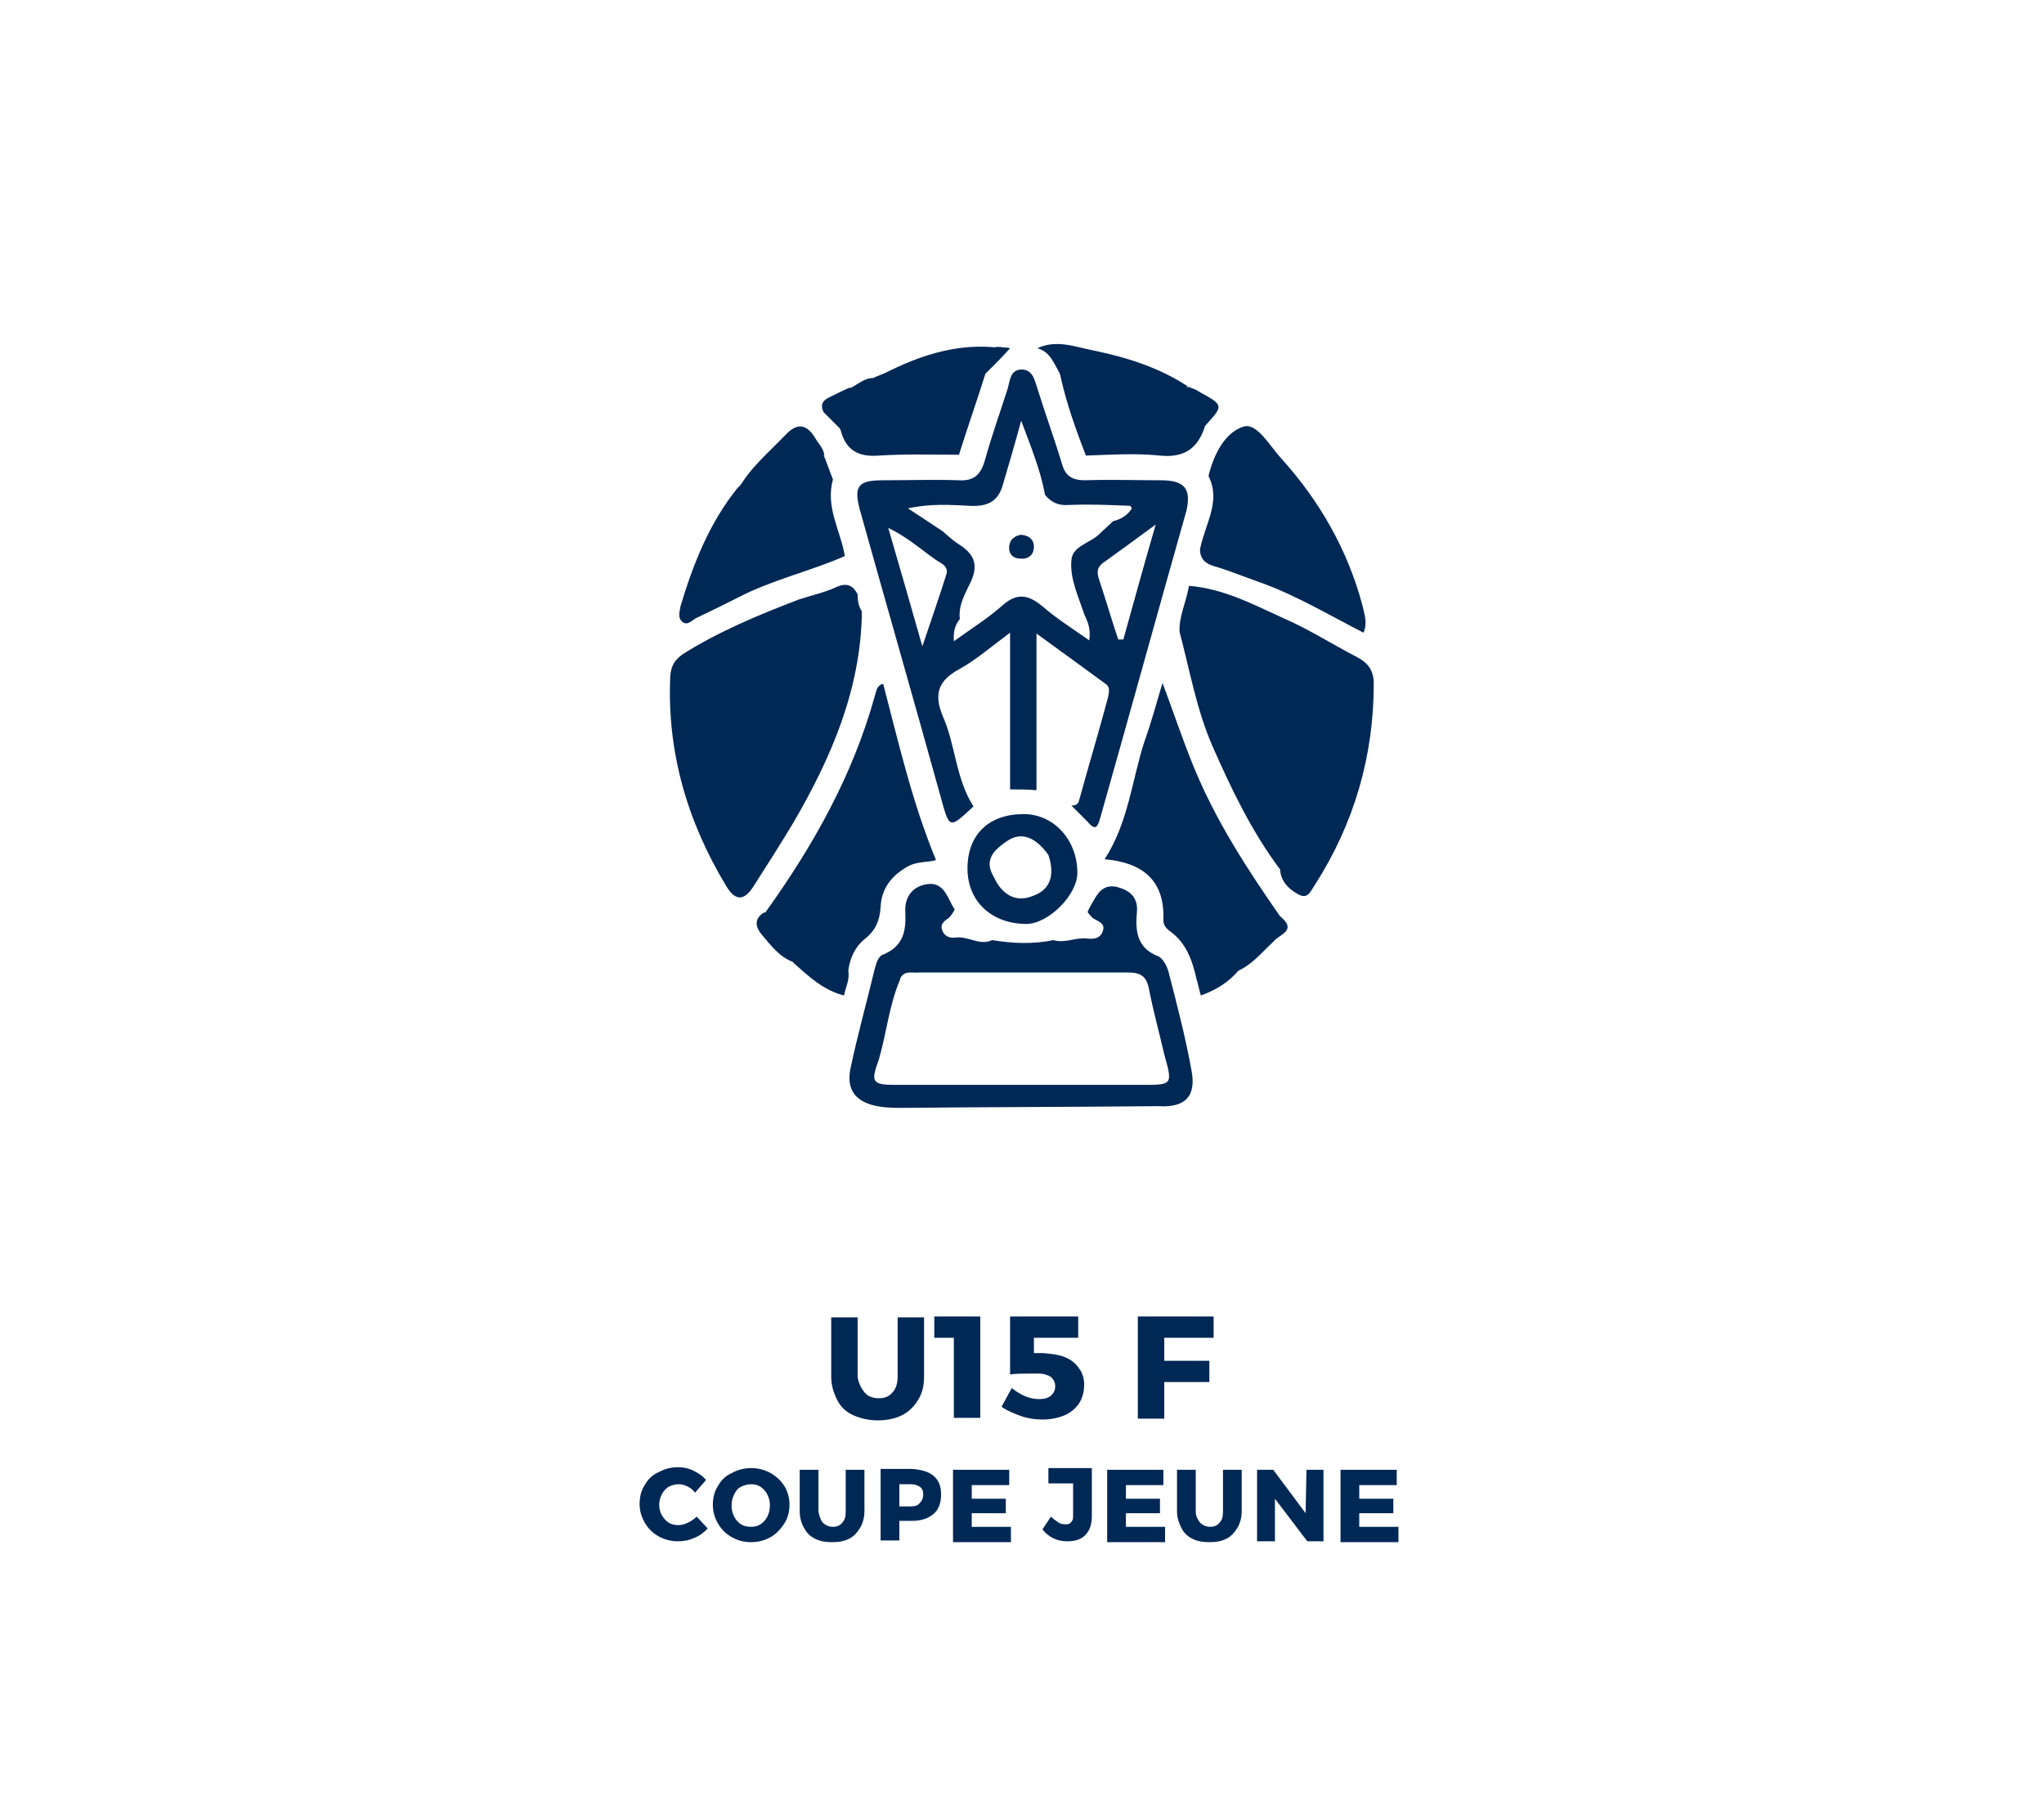 <svg xmlns="http://www.w3.org/2000/svg" xmlns:xlink="http://www.w3.org/1999/xlink" id="Layer_1" x="0px" y="0px" viewBox="0 0 240 213" xml:space="preserve"><rect fill="#FFFFFF" width="240" height="213"></rect><g>	<path fill="#002855" d="M101.5,163.5c0.4,0.5,1,0.7,1.7,0.7c0.7,0,1.2-0.2,1.6-0.7c0.4-0.4,0.6-1.1,0.6-1.8v-7h3.1v7  c0,1-0.2,1.9-0.7,2.7s-1.1,1.4-1.9,1.8s-1.8,0.6-2.8,0.6s-2-0.2-2.9-0.6s-1.5-1-1.9-1.8c-0.4-0.8-0.7-1.7-0.7-2.7v-7h3.1v7  C100.8,162.4,101.1,163,101.5,163.5z"></path>	<path fill="#002855" d="M109.7,154.6h5.4v11.9H112v-9.4h-2.3V154.6z"></path>	<path fill="#002855" d="M125.1,159.4c0.7,0.3,1.2,0.7,1.6,1.3c0.4,0.5,0.6,1.2,0.6,1.9c0,0.8-0.2,1.6-0.6,2.2  c-0.4,0.6-1,1.1-1.7,1.4s-1.6,0.5-2.6,0.5c-0.8,0-1.6-0.1-2.5-0.4c-0.8-0.3-1.6-0.6-2.3-1.1l1.2-2.2c1.1,0.9,2.2,1.3,3.2,1.3  c0.6,0,1-0.1,1.4-0.4c0.3-0.3,0.5-0.6,0.5-1.1s-0.2-0.8-0.5-1.1c-0.3-0.2-0.8-0.4-1.5-0.4c-1.5,0-2.6,0-3.3,0.1v-6.8h8v2.5h-5.2  v1.8h1.1C123.6,159,124.4,159.1,125.1,159.4z"></path>	<path fill="#002855" d="M133.6,154.6h8.9l0,2.5h-5.8v2.7h5.3v2.5h-5.3v4.3h-3.1V154.6z"></path>	<path fill="#002855" d="M80.8,174.6c-0.4-0.2-0.7-0.3-1.1-0.3c-0.4,0-0.8,0.1-1.2,0.3c-0.3,0.2-0.6,0.5-0.8,0.9  c-0.2,0.4-0.3,0.8-0.3,1.2s0.1,0.9,0.3,1.2c0.2,0.4,0.5,0.7,0.8,0.9c0.3,0.2,0.7,0.3,1.2,0.3c0.3,0,0.7-0.1,1.1-0.3s0.7-0.4,1-0.7  l1.3,1.4c-0.5,0.5-1,0.9-1.6,1.1c-0.6,0.3-1.3,0.4-1.9,0.4c-0.8,0-1.6-0.2-2.3-0.6s-1.2-0.9-1.6-1.6c-0.4-0.7-0.6-1.4-0.6-2.2  c0-0.8,0.2-1.6,0.6-2.2c0.4-0.7,0.9-1.2,1.6-1.5c0.7-0.4,1.5-0.6,2.3-0.6c0.6,0,1.2,0.1,1.8,0.4c0.6,0.3,1.1,0.6,1.5,1.1l-1.3,1.5  C81.5,175.1,81.2,174.8,80.8,174.6z"></path>	<path fill="#002855" d="M90.5,173c0.7,0.4,1.2,0.9,1.6,1.5c0.4,0.7,0.6,1.4,0.6,2.2c0,0.8-0.2,1.6-0.6,2.2s-0.9,1.2-1.6,1.6  s-1.5,0.6-2.3,0.6c-0.9,0-1.6-0.2-2.3-0.6c-0.7-0.4-1.2-0.9-1.6-1.6c-0.4-0.7-0.6-1.4-0.6-2.2c0-0.8,0.2-1.6,0.6-2.2  c0.4-0.7,0.9-1.2,1.6-1.5c0.7-0.4,1.5-0.6,2.3-0.6C89,172.4,89.8,172.6,90.5,173z M87,174.6c-0.4,0.2-0.6,0.5-0.8,0.9  s-0.3,0.8-0.3,1.3c0,0.5,0.1,0.9,0.3,1.3s0.5,0.7,0.8,0.9s0.7,0.3,1.2,0.3c0.4,0,0.8-0.1,1.1-0.3s0.6-0.5,0.8-0.9s0.3-0.8,0.3-1.3  c0-0.5-0.1-0.9-0.3-1.3s-0.5-0.7-0.8-0.9c-0.3-0.2-0.7-0.3-1.1-0.3C87.8,174.3,87.4,174.4,87,174.6z"></path>	<path fill="#002855" d="M96.6,178.8c0.3,0.3,0.7,0.5,1.2,0.5c0.5,0,0.9-0.2,1.1-0.5c0.3-0.3,0.4-0.7,0.4-1.3v-4.9h2.2v4.9  c0,0.7-0.2,1.4-0.5,1.9s-0.7,1-1.3,1.3c-0.6,0.3-1.2,0.4-2,0.4c-0.8,0-1.4-0.1-2-0.4c-0.6-0.3-1-0.7-1.3-1.3  c-0.3-0.5-0.5-1.2-0.5-1.9v-4.9h2.2v4.9C96.2,178,96.3,178.4,96.6,178.8z"></path>	<path fill="#002855" d="M109.6,173.3c0.6,0.5,0.9,1.2,0.9,2.2c0,1-0.3,1.8-0.9,2.3c-0.6,0.5-1.4,0.8-2.5,0.8h-1.5v2.3h-2.2v-8.4  h3.7C108.2,172.6,109,172.8,109.6,173.3z M108,176.5c0.2-0.2,0.4-0.5,0.4-1c0-0.4-0.1-0.7-0.4-0.9s-0.6-0.3-1-0.3h-1.4v2.6h1.4  C107.4,176.9,107.8,176.8,108,176.5z"></path>	<path fill="#002855" d="M111.9,172.6h6.6v1.8h-4.4v1.6h4v1.7l-4,0v1.6h4.6v1.8h-6.8V172.6z"></path>	<path fill="#002855" d="M127.4,180.3c-0.5,0.5-1.2,0.7-2.1,0.7c-1.2,0-2.2-0.5-2.9-1.4l1-1.5c0.3,0.3,0.6,0.5,0.9,0.7  c0.3,0.2,0.6,0.2,0.9,0.2c0.3,0,0.5-0.1,0.6-0.3c0.2-0.2,0.2-0.4,0.2-0.7v-3.8h-2.9v-1.8h5.1v5.7  C128.2,179.1,127.9,179.8,127.4,180.3z"></path>	<path fill="#002855" d="M130,172.6h6.6v1.8h-4.4v1.6h4v1.7l-4,0v1.6h4.6v1.8H130V172.6z"></path>	<path fill="#002855" d="M140.9,178.8c0.3,0.3,0.7,0.5,1.2,0.5c0.5,0,0.9-0.2,1.1-0.5c0.3-0.3,0.4-0.7,0.4-1.3v-4.9h2.2v4.9  c0,0.7-0.2,1.4-0.5,1.9c-0.3,0.5-0.7,1-1.3,1.3c-0.6,0.3-1.2,0.4-2,0.4c-0.8,0-1.4-0.1-2-0.4s-1-0.7-1.3-1.3s-0.5-1.2-0.5-1.9v-4.9  h2.2v4.9C140.4,178,140.6,178.4,140.9,178.8z"></path>	<path fill="#002855" d="M153.4,172.6h2v8.4h-1.9l-3.8-5v5h-2.1v-8.4h1.9l3.8,5.1L153.4,172.6z"></path>	<path fill="#002855" d="M157.4,172.6h6.6v1.8h-4.4v1.6h4v1.7l-4,0v1.6h4.6v1.8h-6.8V172.6z"></path></g><g>	<path fill="#002855" d="M101.2,71.8c-0.1,9.1-3.6,17.2-8.1,24.9c-1.5,2.5-3.1,5-4.7,7.5c-1,1.5-2,1.7-3.1-0.1  c-4.6-7.6-7-15.8-6.6-24.7c0.1-1.2,0.5-1.9,1.5-2.6c4.3-2.7,8.9-4.6,13.6-6.4c1.5-0.5,3-0.8,4.5-1.5c1.2-0.5,1.9-0.1,2.4,0.9  C100.7,70.5,100.8,71.2,101.2,71.8z"></path>	<path fill="#002855" d="M139.6,68.8c4,0.3,7.6,2.2,11.1,3.8c3,1.3,5.8,3.1,8.7,4.6c1.3,0.7,1.9,1.6,1.9,3.1  c0,8.5-2.3,16.4-6.9,23.6c-0.5,0.7-0.8,1.8-2,1.1c-0.8-0.9-1.2-2-2.1-2.9c-3.3-4.4-5.7-9.4-7.9-14.4c-1.9-4.3-2.7-9-3.9-13.5  C138.4,72.4,139.3,70.7,139.6,68.8z"></path>	<path fill="#002855" d="M136.5,80.2c1.2,3.2,2.3,6.5,3.6,9.7c2.6,6.4,6.3,12.1,10.2,17.7c1.2,1.2-0.2,1.6-0.6,2.4  c-1.8,1.3-3.4,2.9-5.1,4.3c-0.7,0.3-1.4,0.8-2.1,1.2c-0.8,0.4-1.5,0.4-2-0.5c-0.5-2.2-1.2-4.3-3.2-5.7c-0.4-0.3-0.7-0.7-0.7-1.2  c0.2-4.7-2.4-6.8-6.9-7.2c2.8-4.3,3.2-9.3,4.7-13.9C135.2,84.8,135.8,82.5,136.5,80.2z"></path>	<path fill="#002855" d="M89.9,107.1c5.6-7.8,10.2-16,12.8-25.3c0.2-0.6,0.2-1.3,1-1.5c1.8,6.9,3.4,13.9,6.2,20.7  c-0.9,0.3-2.2,0.1-3.4,0.8c-1.9,1.1-3,2.6-3.1,4.7c-0.1,1.6-0.6,2.8-1.9,3.8c-1.1,0.9-1.7,2.2-1.9,3.7c-0.5,2-1.5,2.3-3.1,0.9  c-1.2-1.1-2.6-1.8-4-2.7c-0.9-0.9-2-1.6-2.6-2.7C89.4,108.6,89.2,107.9,89.9,107.1z"></path>	<path fill="#002855" d="M141.9,55.9c0.6-2.5,1.9-5.1,4.1-5.8c1.6-0.5,3.1,2.3,4.5,3.8c4.5,5,7.8,10.8,9.5,17.3  c0.2,1,0.6,1.9,0.1,3.1c-4.1-2.1-8.1-4.5-12.4-6c-1.7-0.6-3.4-1.3-5.1-1.8c-1.1-0.3-1.7-0.9-1.7-2  C141.5,61.5,143.4,58.9,141.9,55.9z"></path>	<path fill="#002855" d="M99.2,65.3c-4.1,1.8-8.6,2.8-12.6,4.9c-1.6,0.8-3.2,1.6-4.9,2.4c-0.5,0.3-1.1,1-1.7,0.3  c-0.4-0.4-0.2-1.1-0.1-1.7c1.5-5,3.4-9.8,6.7-13.9c1.4-1.3,2.8-2.7,4.1-4.2c3-3.2,3.2-3.2,6,0.3c0.4,1,0.7,1.9,1.1,2.9  C96.9,59.6,98.7,62.3,99.2,65.3z"></path>	<path fill="#002855" d="M141.5,50c-0.8,2.6-2.4,3.8-5.3,3.5c-2.9-0.3-5.8-0.1-8.7,0c-1.2-3.1-2.3-6.2-3-9.4  c-0.7-2.9-0.7-2.7,2.2-2.4c4.5,0.5,8.6,2.3,12.8,3.8l0,0c0.3,0.4,0.7,0.8,1.1,0.9C142.9,47.1,142.8,48.4,141.5,50z"></path>	<path fill="#002855" d="M112.6,53.4c-3.1,0-6.3-0.1-9.4,0.1c-2.5,0.2-3.9-0.7-4.5-3c-0.1-0.2-0.2-0.5-0.3-0.7  c-1.3-1.7-0.9-2.8,1-3.6c1.2-0.4,2.3-1,3.3-1.9l0,0c3.6-1.5,7.5-2,11.2-3.1c1.3-0.4,2.1,0.1,2.2,1.5c0,0.4-0.2,0.8-0.4,1.2  C114.7,47.1,113.6,50.2,112.6,53.4z"></path>	<path fill="#002855" d="M139.5,45.4c-1.2,0.1-2.2-0.1-3.3-0.6c-3.3-1.7-7.1-2-10.7-2.7c-1.4-0.3-0.6,1.3-0.9,2  c-0.8-1.2-1.2-2.8-2.8-3.2c2.3-1.1,4.6-0.1,6.8,0.3C132.4,42,136.2,43.2,139.5,45.4z"></path>	<path fill="#002855" d="M92.8,111.9c1.5,0.7,2.9,1.3,4.1,2.5c1,0.9,2,1,2.7-0.4c0.2,1-0.3,1.9-0.5,2.9c-2.4-0.6-4.1-2.2-5.9-3.8  C93,112.7,92.4,112.5,92.8,111.9z"></path>	<path fill="#002855" d="M140.5,115c1.6,0.7,2.5-0.9,3.9-1c0.3-0.3,0.7-0.3,1,0c-1.2,1.4-2.7,2.3-4.4,2.9  C140.8,116.3,140.7,115.6,140.5,115z"></path>	<path fill="#002855" d="M115.7,43.9c0-0.3,0-0.6-0.1-0.9c0.4-1.1,0.3-2.6,2.2-2.2c0.3,0,0.5,0,0.8,0.1  C117.6,42,116.7,42.9,115.7,43.9z"></path>	<path fill="#002855" d="M117.8,40.9c-1,0.4-1.5,1.4-2.2,2.2c-0.3-1.3-1.1-1.3-2.3-1c-3.6,0.9-7,2.1-10.7,2.4  C107.4,41.9,112.3,40.1,117.8,40.9z"></path>	<path fill="#002855" d="M96.8,53.5c-3.3-2.2-3.3-2.2-6.4,0.8c-1.2,1.1-2,2.7-3.7,3.1c1.4-2.5,3.6-4.3,5.5-6.3  c1.4-1.5,2.5-1.3,3.5,0.3C96,52,96.7,52.6,96.8,53.5z"></path>	<path fill="#002855" d="M92.8,111.9c0.1,0.4,0.3,0.7,0.4,1.1c-1.7-0.6-2.7-2-3.8-3.3c-0.8-1-0.8-1.9,0.4-2.6  C89.5,109.5,91.7,110.4,92.8,111.9z"></path>	<path fill="#002855" d="M99.8,46.5c-2.1,0.9-1,2.6-1,4c-0.7-0.7-1.4-1.4-2.1-2.1c-0.6-1.3,0.4-1.6,1.2-2c0.6-0.3,1.2-0.6,1.9-0.9  C100,45.9,100,46.2,99.8,46.5z"></path>	<path fill="#002855" d="M145.4,114c-0.3,0-0.7,0-1,0c1.4-1.6,3-3,5-4c0.2,0.1,0.3,0.2,0.2,0.4c0,0.1-0.1,0.2-0.1,0.2  C148.2,111.8,147.1,113.2,145.4,114z"></path>	<path fill="#002855" d="M141.5,50c0.4-1.3,0.7-2.6-1.1-3.2c-0.5-0.2-0.8-0.8-0.9-1.4c0.4,0.2,0.9,0.3,1.3,0.6  C143.7,47.6,143.7,47.6,141.5,50z"></path>	<path fill="#002855" d="M99.8,46.5c0-0.3,0-0.6,0-0.9c1-0.5,1.8-1.3,2.9-1.2C102.3,45.9,101.2,46.4,99.8,46.5z"></path>	<path fill="#002855" d="M150.3,102.1c1.4,0.4,1.8,1.7,2.1,2.9C151.3,104.4,150.4,103.5,150.3,102.1z"></path>	<path fill="#002855" d="M149.5,110.6c0-0.2-0.1-0.4-0.1-0.6c0.3-0.8,1.2-1.3,0.9-2.4C152.4,109.3,150.2,109.7,149.5,110.6z"></path>	<path fill="#002855" d="M136.3,56.4c-3,0-6-0.1-8.9,0c-1.5,0-2.3-0.5-2.7-1.9c-0.9-3-2-6-2.9-8.9c-0.3-0.9-0.5-2.1-1.7-2.2  c-1.5-0.1-1.5,1.3-1.8,2.3c-0.9,2.8-1.9,5.6-2.7,8.5c-0.5,1.6-1.3,2.3-3,2.2c-3-0.1-6,0-8.9,0c-3,0-3.5,0.7-2.7,3.6  c3.1,11.1,6.3,22.2,9.4,33.4c1.1,4,1,4,3.9,1.3c-2.1-3.3-2.1-7.2-3.6-10.6c-1.1-2.6-0.5-4.2,1.9-5.5c2-1.1,3.7-2.6,6-4.3  c0,6.4,0,12.4,0,18.4l0,0c1,0,2.1,0,3.1,0.1c0-5.9,0-11.9,0-18.4c2.9,2.1,5.5,4,8.1,5.9c0.6,0.4,0.4,1,0.3,1.6  c-1.1,4.1-2.3,8.1-3.4,12.1c-0.1,0.5-0.5,0.6-0.9,0.6v0c0.6,0.6,1.3,1.3,1.9,1.9c1,1.2,1.2,0.5,1.5-0.5c3.4-12,6.7-24,10.1-36  C139.9,57.4,139.1,56.4,136.3,56.4z M111.1,67.5c-0.8,2.6-1.7,5.1-2.8,8.4c-1.4-4.9-2.6-9.1-4-13.9c2.7,1.3,4.3,3,6.3,4.2  C111.1,66.5,111.3,67,111.1,67.5z M127.9,75.2c-2-1.4-3.9-2.6-5.5-4c-1.7-1.4-3-1.6-4.7-0.1c-1.7,1.5-3.6,2.7-5.7,4.2  c-0.1-1.2,0.2-2,0.7-2.6c-0.2-1.7,0.7-3.1,1.3-4.4c1-2.2,0.2-3.4-1.6-4.5c-0.6-0.4-1.1-0.9-1.7-1.4v0l0,0c-1.2-0.8-2.4-1.6-4.1-2.7  c2.8-0.6,5-0.4,7.3-0.3c1.9,0.1,3.2-0.4,3.8-2.3c0.7-2.4,1.4-4.7,2.2-7.7c1.2,3.2,2.3,5.9,2.8,8.7c0,0,0,0,0,0  c0.7,0.9,1.6,1.3,2.8,1.2c2.4-0.1,4.8,0,7.2,0.1c0,0,0.1,0.1,0.2,0.3c-0.5,0.8-1.3,1.3-2.2,1.5c-0.5,0.5-1.1,1-1.6,1.5  c-1.1,1.1-3.2,1.4-3.3,3.1c-0.2,2.1,0.8,4.2,1.5,6.3C127.7,73,128.1,73.8,127.9,75.2z M131.9,75.1c-0.2,0-0.4,0-0.6,0  c-0.8-2.4-1.5-4.8-2.3-7.2c-0.3-1,0-1.5,0.8-2c1.8-1.3,3.6-2.6,5.9-4.3C134.3,66.4,133.1,70.8,131.9,75.1z"></path>	<path fill="#002855" d="M120.2,95.6c-4.1,0-6.6,2.4-6.6,6.4c0,3.9,2.9,6.5,6.9,6.5c2.6,0,6-3.4,6-6  C126.5,98.6,123.7,95.6,120.2,95.6z M121.3,105.2c-1.9,0.8-3.6,0-4.6-2.2c-1.3-2.1,0.2-3.3,1.5-4.2c1.7-1.2,3.4-0.5,4.9,1.6v0v0  l0,0c0,0,0,0,0,0C123.9,102.8,123.3,104.5,121.3,105.2z"></path>	<path fill="#002855" d="M119.9,62.8c1,0.1,1.5,0.6,1.5,1.4c0,1-0.7,1.5-1.6,1.4c-0.8,0-1.4-0.5-1.3-1.5  C118.6,63.3,119.2,62.9,119.9,62.8z"></path>	<path fill="#002855" d="M139.9,125.7c-0.7-3.9-1.7-7.7-2.7-11.6c-0.2-0.7-0.7-1.6-1.2-1.8c-2.6-1-2.7-3.1-2.5-5.3  c0.1-1.6-0.8-2.4-2.2-2.8c-1.4-0.4-2.2,0.3-2.8,1.4c-0.3,0.5-0.6,1-0.8,1.5c0.2,0.3,0.4,0.5,0.6,0.7c0.6,0.4,1.5,0.6,1.2,1.5  c-0.3,1-1.2,1-2,0.9c-1.3-0.1-2.5,0.6-3.8,0.2c-2.4,0.5-4.8,0.4-7.2,0c-1.5,0.7-2.8-0.5-4.3-0.3c-0.6,0.1-1.2-0.1-1.5-0.7  c-0.4-0.8,0.1-1.2,0.7-1.6c0.3-0.3,0.5-0.6,0.7-1c-0.9-1.3-1.2-3.5-3.6-2.9c-1.6,0.4-2.3,1.7-2.2,3.2c0.1,2.2-0.2,4-2.6,5  c-0.6,0.2-0.8,1-1,1.7c-0.9,3.8-2,7.7-2.8,11.5c-0.6,2.6,0.5,4.1,3.1,4.6c1,0.2,2,0.2,3,0.2c10-0.1,20-0.1,30-0.2  C139.1,130.1,140.5,128.8,139.9,125.7z M134.1,127.4c-9.6,0-19.3,0-28.9,0c-2.8,0-3-0.3-2-3c0.9-3.1,1.2-6.4,2.5-9.4c0,0,0,0,0,0  s0,0,0,0c0,0,0-0.1,0-0.1c0.5-1,1.4-0.6,2.2-0.7c8.2,0,16.3,0,24.5,0c1.5,0,2.2,0.4,2.5,1.9c0.5,2.6,1.2,5.1,1.8,7.7  C137.7,127.4,137.7,127.4,134.1,127.4z"></path></g></svg>